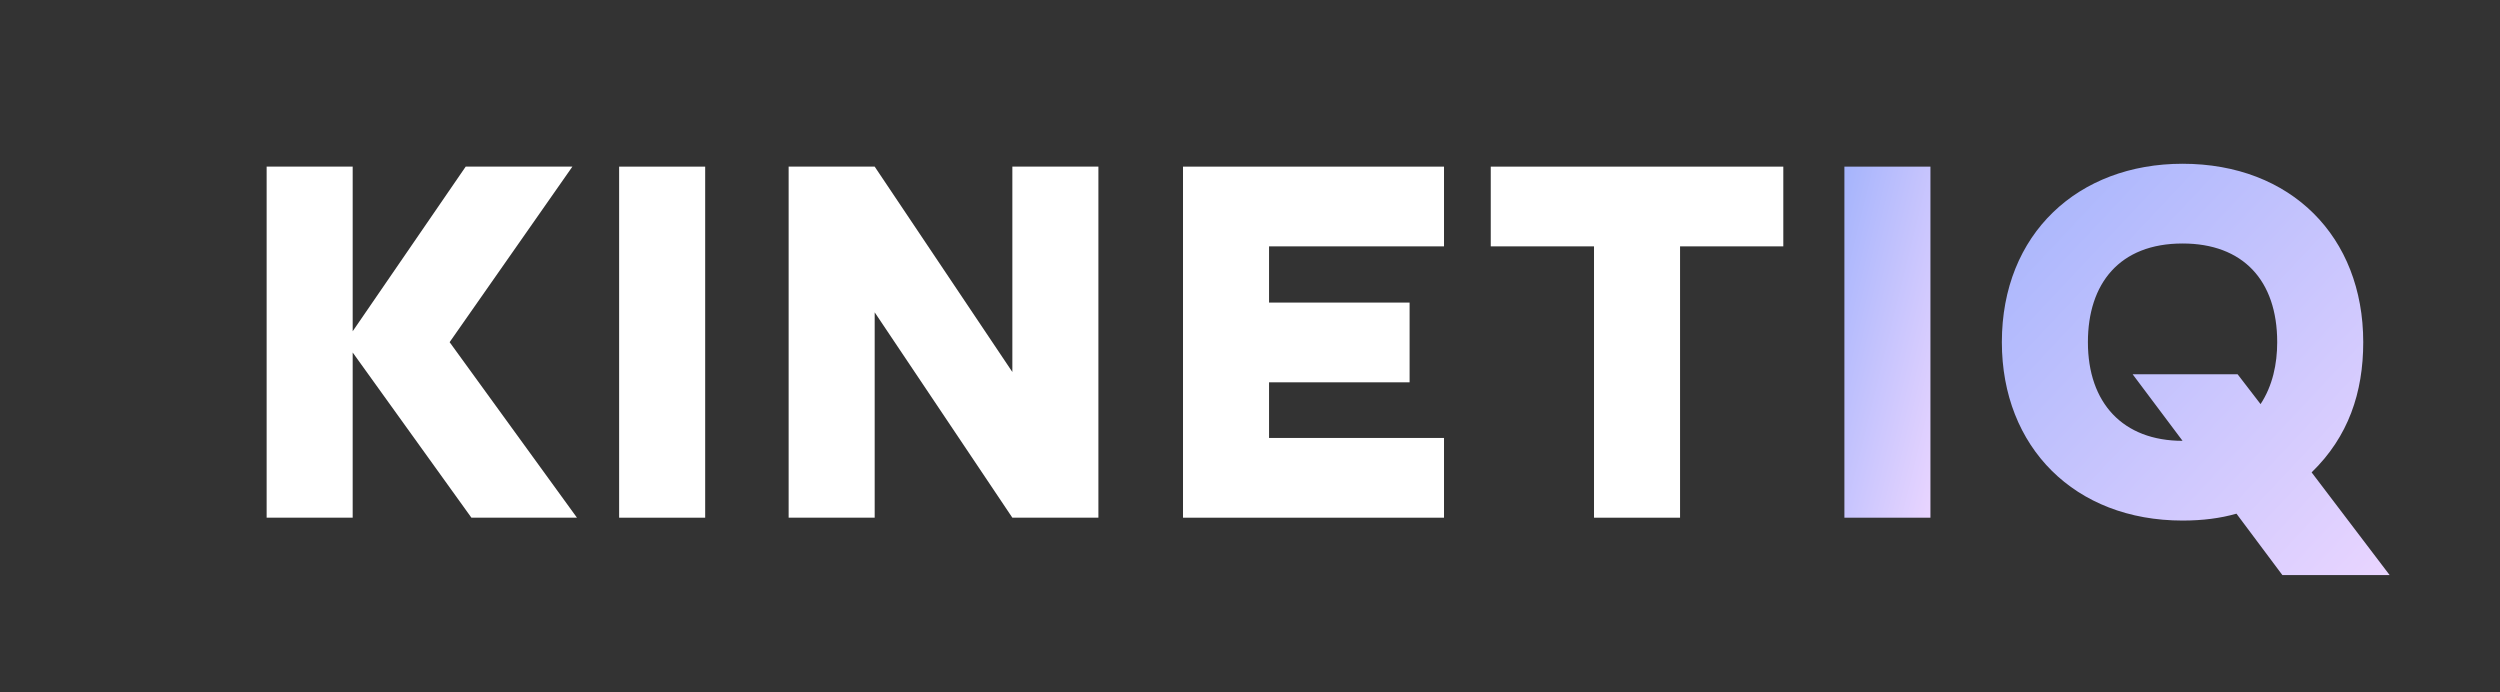 <?xml version="1.0" encoding="UTF-8"?> <svg xmlns="http://www.w3.org/2000/svg" viewBox="0 0 2600 720" class="kinetiq-logo-svg"><rect x="0" y="0" width="2600" height="720" fill="#333333" stroke="none"/><defs><linearGradient id="purpleGradientLight" x1="0%" y1="0%" x2="100%" y2="100%"><stop offset="0%" style="stop-color:#a5b4fc;stop-opacity:1"></stop><stop offset="100%" style="stop-color:#e9d5ff;stop-opacity:1"></stop></linearGradient></defs><g transform="scale(8.11) translate(10, -3)"><g id="SvgjsG4596" transform="matrix(3.678,0,0,3.678,20,-4.173)"><g fill="#FFFFFF" class="logo-kinet"><path d="M1.14 7.76 l3 0 l0 5.74 l3.94 -5.74 l3.72 0 l-4.28 6.12 l4.44 6.12 l-3.68 0 l-4.14 -5.76 l0 5.76 l-3 0 l0 -12.24 z" transform="translate(0,0)"></path><path d="M12.78 7.76 l3 0 l0 12.24 l-3 0 l0 -12.24 z" transform="translate(0.65,0)"></path><path d="M25.84 7.76 l3 0 l0 12.24 l-3 0 l-4.8 -7.16 l0 7.16 l-3 0 l0 -12.24 l3 0 l4.8 7.16 l0 -7.16 z" transform="translate(1.3,0)"></path><path d="M31.14 7.76 l9.1 0 l0 2.78 l-6.1 0 l0 1.96 l4.9 0 l0 2.78 l-4.9 0 l0 1.94 l6.1 0 l0 2.78 l-9.1 0 l0 -12.24 z" transform="translate(1.95,0)"></path><path d="M41.22 7.76 l10.2 0 l0 2.78 l-3.6 0 l0 9.46 l-3 0 l0 -9.46 l-3.6 0 l0 -2.78 z" transform="translate(2.6,0)"></path></g><g fill="url(#purpleGradientLight)" class="logo-iq"><path d="M52.9 7.76 l3 0 l0 12.24 l-3 0 l0 -12.24 z" transform="translate(3.25,0)"></path><path d="M65.96 15 l0.8 1.04 c0.42 -0.64 0.58 -1.4 0.58 -2.16 c0 -2.16 -1.2 -3.44 -3.3 -3.44 c-2.2 0 -3.3 1.4 -3.3 3.44 c0 2.12 1.22 3.44 3.3 3.44 l-1.74 -2.32 l3.66 0 z M68.54 18.42 l2.72 3.58 l-3.74 0 l-1.6 -2.14 c-0.56 0.16 -1.18 0.24 -1.88 0.24 c-3.76 0 -6.3 -2.56 -6.3 -6.22 c0 -3.78 2.66 -6.22 6.3 -6.22 c3.78 0 6.3 2.54 6.3 6.22 c0 1.76 -0.52 3.3 -1.8 4.54 z" transform="translate(3.9,0)"></path></g></g></g></svg> 
